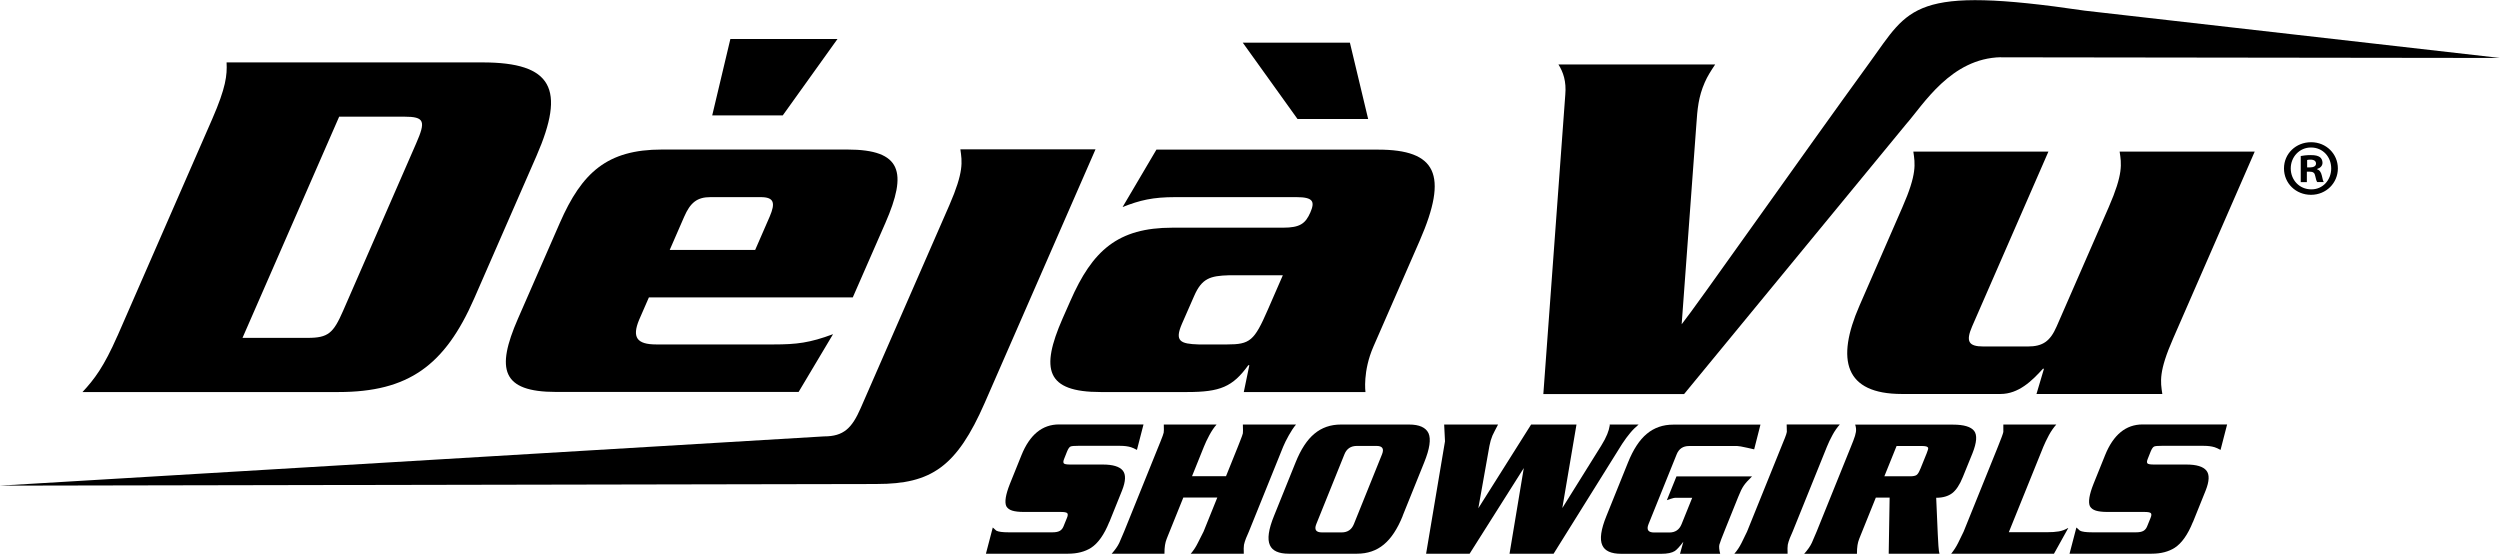 <?xml version="1.0" encoding="UTF-8"?>
<svg id="Layer_1" xmlns="http://www.w3.org/2000/svg" version="1.1" viewBox="0 0 270 59.8">
  <!-- Generator: Adobe Illustrator 29.7.1, SVG Export Plug-In . SVG Version: 2.1.1 Build 8)  -->
  <g>
    <path d="M36.62,12.6h7.04c2.22,0,2.33.5,1.28,2.9l-7.89,18.08c-1.05,2.4-1.6,2.91-3.82,2.91h-7.04l10.44-23.89ZM12.69,36.26c-1.48,3.37-2.5,4.7-3.78,6.08h27.64c7.57,0,11.5-2.88,14.66-10.1l6.73-15.4c3.15-7.22,1.74-10.1-5.84-10.1h-27.63c.07,1.39-.07,2.71-1.54,6.09l-10.24,23.44Z"/>
    <path d="M118.31,16.14l-11.96,27.37c-3.03,6.92-5.78,8.76-11.63,8.76l-94.73.18,89.01-5.32c2.12,0,3.01-.89,3.96-3.07l9.57-21.9c1.58-3.63,1.38-4.68,1.19-6.03h14.59Z"/>
    <path d="M138.55,29.72l-1.63,3.74c-1.46,3.35-1.91,3.74-4.4,3.74h-3.06c-1.98-.06-2.63-.34-1.81-2.23l1.32-3.01c.83-1.9,1.73-2.17,3.75-2.23h5.83ZM147.76,12.85l-1.97-8.24h-11.57l5.91,8.24h7.62ZM124.9,16.15l-3.66,6.21c1.88-.74,3.25-1.07,5.7-1.07h13.07c1.84,0,2.01.49,1.51,1.65-.53,1.21-1.12,1.65-2.95,1.65h-11.95c-5.9,0-8.64,2.46-11.03,7.93l-.84,1.9c-2.39,5.47-1.79,7.92,4.12,7.92h9.35c3.56,0,4.91-.56,6.6-2.9h.11l-.6,2.9h13.14s-.31-2.23.86-4.91l5-11.44c3.12-7.15,1.79-9.83-4.5-9.83h-23.92Z"/>
    <g>
      <path d="M216.11,6.18c-5.42.1-8.4,5.14-10.25,7.23l-23.98,29.15h-15.2l2.37-32.32c.13-1.45-.22-2.45-.74-3.28h16.93c-.48.72-.84,1.28-1.13,1.95-.68,1.56-.79,2.84-.91,4.62l-1.58,21.49h0c1.45-1.79,12.84-18,20.34-28.32,4.28-5.89,4.55-8.3,23.18-5.55l44.87,5.11-53.89-.07Z"/>
      <path d="M219.94,42.55l.81-2.73h-.11c-1.2,1.33-2.64,2.73-4.59,2.73h-10.65c-6.18,0-7.13-3.68-4.58-9.53l4.64-10.64c1.59-3.62,1.37-4.68,1.18-6.01h14.59l-8.24,18.88c-.7,1.62-.4,2.17,1.22,2.17h4.79c1.62,0,2.42-.56,3.12-2.17l5.62-12.87c1.58-3.62,1.38-4.68,1.18-6.01h14.59l-8.8,20.16c-1.59,3.62-1.38,4.68-1.18,6.02h-13.59Z"/>
    </g>
    <path d="M72.33,26.99l1.56-3.58c.66-1.51,1.38-2.12,2.83-2.12h5.43c1.45,0,1.62.61.97,2.12l-1.56,3.58h-9.23ZM92.1,32.12l3.52-8.04c2.39-5.47,1.79-7.93-4.1-7.93h-20.03c-5.9,0-8.64,2.46-11.03,7.93l-4.53,10.36c-2.37,5.44-1.77,7.89,4.13,7.89h26.19l3.72-6.24c-2.52.94-3.93,1.11-6.43,1.11h-12.66c-2.12,0-2.63-.78-1.86-2.65l1.06-2.43h22.02Z"/>
    <polygon points="84.54 12.46 90.45 4.21 78.88 4.21 76.92 12.46 84.54 12.46"/>
  </g>
  <g>
    <path d="M119.8,56.38c-.55,1.37-1.21,2.29-1.96,2.78-.66.42-1.49.64-2.49.64h-8.87l.74-2.83c.13.12.25.23.38.34.22.12.66.18,1.34.18h4.72c.35,0,.61-.05.79-.15.18-.1.31-.26.4-.47l.39-.96c.1-.24.1-.4.02-.49-.09-.09-.32-.13-.71-.13h-3.99c-.52,0-.93-.05-1.23-.14-.3-.09-.52-.25-.65-.48-.2-.45-.07-1.25.39-2.41l1.25-3.1c.89-2.21,2.25-3.32,4.05-3.32h9.13l-.71,2.75c-.26-.14-.48-.24-.64-.29-.33-.1-.72-.15-1.17-.15h-4.56c-.4,0-.66.02-.79.07-.13.05-.26.23-.39.55l-.31.78c-.1.24-.11.4-.04.49.07.09.31.13.72.13h3.49c1.09,0,1.81.22,2.16.65.35.43.32,1.15-.08,2.16l-1.37,3.4Z"/>
    <path d="M134.34,59.8h-5.74c.29-.33.55-.72.77-1.17.22-.45.43-.85.62-1.23l1.48-3.67h-3.67l-1.48,3.67c-.06.15-.12.29-.17.42-.05.13-.1.26-.15.38-.08.2-.14.42-.18.67-.04.25-.06.56-.06.93h-5.7c.38-.42.66-.82.83-1.19.17-.37.34-.77.51-1.19l3.7-9.16c.1-.25.17-.43.22-.54.22-.54.34-.88.36-1,.02-.12.03-.41.01-.87h5.7c-.27.3-.53.69-.78,1.15-.25.46-.44.88-.59,1.25l-1.28,3.18h3.67l1.28-3.18c.11-.26.18-.45.22-.56.2-.49.3-.79.32-.89.02-.1.02-.42,0-.95h5.74c-.26.31-.52.7-.78,1.17-.27.48-.47.89-.61,1.23l-3.7,9.16c-.06.16-.12.3-.18.42-.06.12-.1.22-.13.3-.11.28-.18.52-.22.71-.03.19-.04.51-.02.96Z"/>
    <path d="M151.5,55.7c-.57,1.42-1.26,2.46-2.05,3.11-.79.66-1.76.99-2.9.99h-7.36c-1.09,0-1.77-.31-2.04-.92-.3-.65-.15-1.71.45-3.18l2.32-5.75c.57-1.42,1.25-2.46,2.04-3.11.79-.66,1.74-.99,2.86-.99h7.36c1.11,0,1.81.32,2.1.94.28.63.13,1.68-.47,3.16l-2.32,5.75ZM146.22,56.6l3.04-7.54c.24-.6.04-.9-.59-.9h-2.13c-.65,0-1.1.3-1.34.9l-3.04,7.54c-.24.6-.04.9.61.9h2.13c.64,0,1.08-.3,1.32-.9Z"/>
    <path d="M176.97,45.85c-.34.29-.65.59-.91.91-.27.32-.56.71-.87,1.18l-7.4,11.86h-4.76l1.54-9.25-5.85,9.25h-4.7l2.04-12.14-.09-1.81h5.82c-.11.2-.23.43-.36.69-.13.26-.21.43-.25.51-.14.35-.25.71-.32,1.1l-1.2,6.74,5.7-9.04h4.9l-1.53,9.02,4.21-6.75c.28-.45.49-.85.64-1.22.14-.34.22-.64.26-.89.02-.04.02-.09,0-.16h3.13Z"/>
    <path d="M189.24,51.43c-.44.43-.75.77-.92,1.03-.18.26-.37.64-.57,1.15l-1.39,3.45c-.39.97-.62,1.56-.67,1.77-.05.21-.02.54.09.98h-4.34l.36-1.3c-.4.53-.71.86-.92,1-.32.2-.8.3-1.44.3h-4.35c-1.09,0-1.77-.31-2.04-.92-.3-.65-.15-1.71.45-3.18l2.32-5.75c.57-1.42,1.25-2.46,2.04-3.11.79-.66,1.74-.99,2.86-.99h9.41l-.68,2.67c-.33-.08-.58-.13-.75-.17-.57-.13-.93-.19-1.08-.19h-5.2c-.65,0-1.1.3-1.34.9l-3.04,7.54c-.24.6-.04.9.61.9h1.64c.64,0,1.08-.3,1.32-.9l1.15-2.85h-1.83c-.09,0-.26.04-.51.12-.08.03-.21.07-.4.14l1.04-2.57h8.17Z"/>
    <path d="M193.05,59.8h-5.74c.29-.32.54-.7.77-1.15.22-.45.42-.86.6-1.23l3.7-9.16c.11-.27.19-.47.25-.62.06-.14.1-.26.14-.34.12-.31.19-.52.21-.66-.01-.26-.02-.53-.02-.8h5.74c-.29.33-.56.71-.79,1.14-.23.43-.44.85-.6,1.26l-3.7,9.16c-.06.16-.12.3-.18.42-.06.12-.1.22-.13.3-.11.28-.18.52-.22.71-.03.19-.04.51-.02.96Z"/>
    <path d="M209.46,59.8h-5.48l.1-6.06h-1.49l-1.48,3.67c-.06.15-.12.29-.17.42-.05.13-.1.26-.15.38-.08.2-.14.42-.18.67-.04.25-.06.56-.06.93h-5.7c.38-.42.66-.82.83-1.19.17-.37.34-.77.51-1.19l3.7-9.16c.12-.31.21-.53.27-.68.15-.37.24-.69.28-.94.04-.26.01-.52-.08-.79h10.56c1.18,0,1.94.23,2.29.68.34.45.28,1.25-.18,2.41l-1.04,2.56c-.34.85-.73,1.43-1.16,1.76-.43.32-1,.49-1.72.49l.17,3.93c.02.41.04.83.07,1.26.03.43.07.72.12.88ZM207.4,50.64l.68-1.68c.13-.32.18-.51.16-.59-.04-.13-.24-.2-.62-.2h-2.79l-1.32,3.27h2.79c.33,0,.56-.05.69-.14.13-.09.27-.31.4-.65Z"/>
    <path d="M223.37,57.03l-1.54,2.77h-11.1c.29-.36.55-.76.76-1.19.22-.44.41-.84.58-1.19l3.7-9.16c.36-.89.56-1.43.59-1.61-.01-.26-.01-.53,0-.8h5.72c-.28.31-.55.69-.8,1.15-.25.46-.44.88-.6,1.25l-3.73,9.23h4.1c.53,0,.97-.03,1.31-.09.34-.06.67-.18.99-.37Z"/>
    <path d="M236.83,56.38c-.55,1.37-1.21,2.29-1.96,2.78-.66.42-1.49.64-2.49.64h-8.87l.74-2.83c.13.12.25.23.38.34.22.12.66.18,1.34.18h4.72c.35,0,.61-.05.79-.15.18-.1.31-.26.4-.47l.39-.96c.1-.24.1-.4.02-.49-.09-.09-.32-.13-.71-.13h-3.99c-.52,0-.93-.05-1.23-.14-.3-.09-.52-.25-.65-.48-.2-.45-.07-1.25.39-2.41l1.25-3.1c.89-2.21,2.25-3.32,4.05-3.32h9.13l-.71,2.75c-.26-.14-.48-.24-.64-.29-.33-.1-.72-.15-1.17-.15h-4.56c-.4,0-.66.02-.79.07-.13.05-.26.23-.39.55l-.31.78c-.1.24-.11.4-.04.49.07.09.31.13.72.13h3.49c1.09,0,1.81.22,2.16.65.35.43.32,1.15-.08,2.16l-1.37,3.4Z"/>
  </g>
  <path d="M249.61,15.36c1.62,0,2.88,1.26,2.88,2.83s-1.26,2.85-2.9,2.85-2.92-1.24-2.92-2.85,1.3-2.83,2.92-2.83h.02ZM249.58,15.93c-1.24,0-2.18,1.02-2.18,2.26s.93,2.26,2.21,2.26c1.24.02,2.16-1,2.16-2.26s-.91-2.26-2.18-2.26h-.02ZM249.14,19.67h-.66v-2.82c.26-.05.62-.1,1.09-.1.54,0,.78.09.98.22.16.12.28.34.28.61,0,.33-.24.57-.59.67v.03c.28.09.43.31.52.69.09.43.14.61.21.69h-.71c-.09-.1-.14-.34-.22-.67-.05-.31-.22-.45-.59-.45h-.31v1.12ZM249.16,18.08h.31c.36,0,.66-.12.66-.41,0-.26-.19-.43-.6-.43-.17,0-.29.02-.36.04v.81Z"/>
</svg>